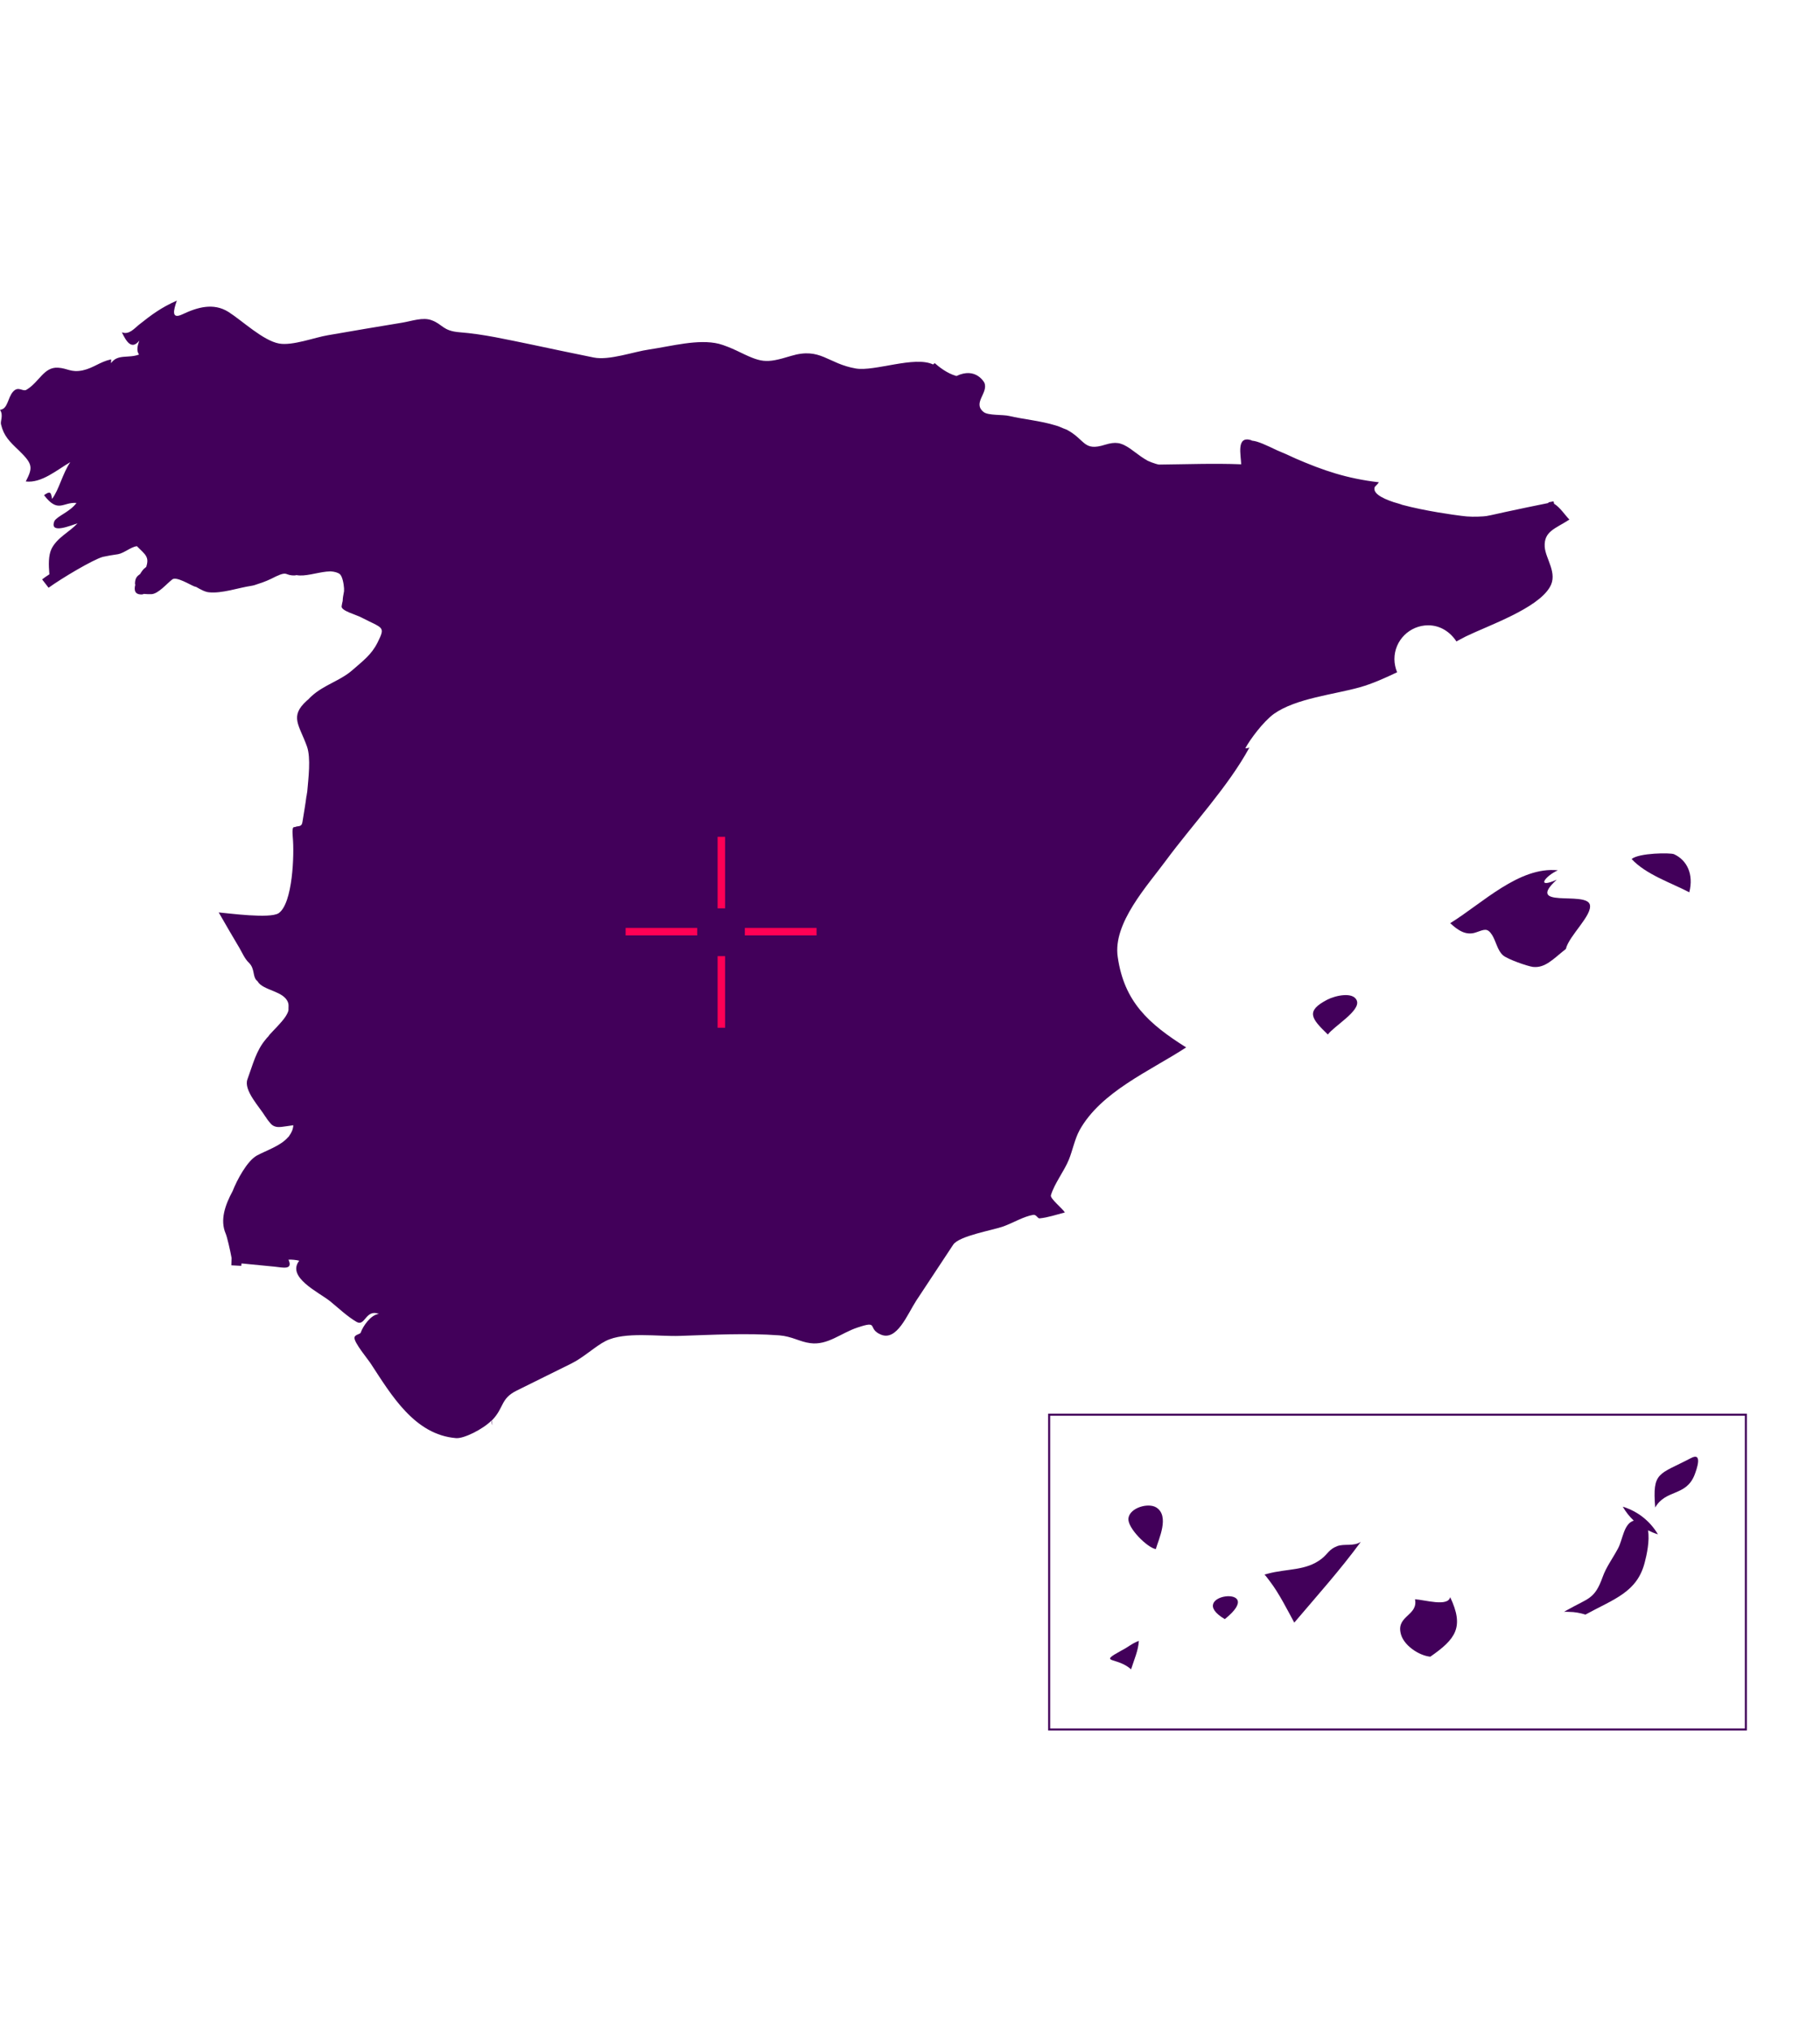 <svg width="448" height="500" viewBox="0 0 448 500" fill="none" xmlns="http://www.w3.org/2000/svg">
<path d="M381.225 123.808C377.658 124.535 374.09 125.262 370.457 126.054C368.872 126.385 367.353 126.781 365.833 127.045H365.767C365.569 127.045 365.371 127.111 365.172 127.111C363.323 127.243 361.473 127.243 359.689 126.979C358.038 126.781 350.772 125.79 345.157 124.271C344.694 124.072 343.902 123.874 343.043 123.61C339.872 122.553 337.824 121.298 338.419 119.845C338.815 119.448 339.212 119.052 339.41 118.722C331.483 117.797 325.735 115.815 318.997 112.908C317.478 112.182 315.959 111.521 314.373 110.861C311.731 109.606 309.683 108.615 308.23 108.483C308.164 108.483 308.032 108.416 307.966 108.35C304.266 107.227 305.456 111.984 305.522 114.296C298.784 114.032 292.111 114.296 285.373 114.362C285.043 114.362 284.779 114.23 284.449 114.164C283.788 113.965 283.127 113.701 282.533 113.437C280.155 112.116 278.636 110.53 276.918 109.672C276.456 109.407 275.993 109.275 275.597 109.143C275.465 109.143 275.333 109.077 275.201 109.077C274.276 108.945 273.351 109.077 272.03 109.474C266.613 111.191 267.274 108.284 262.583 105.774C262.319 105.642 261.989 105.576 261.725 105.444C261.13 105.18 260.535 104.915 259.809 104.717C256.175 103.594 251.816 103.198 248.447 102.405C246.861 102.009 243.228 102.339 242.105 101.414C239.331 99.168 243.36 96.724 242.303 94.214C242.303 94.214 240.255 90.25 235.433 92.562C233.055 91.902 231.073 90.25 230.082 89.392L229.686 89.722C225.128 87.542 215.285 91.506 210.661 90.713C203.725 89.524 202.007 85.428 194.741 87.608C188.267 89.59 187.409 89.26 181.265 86.287C180.01 85.692 178.226 84.966 176.971 84.635C171.885 83.38 165.279 85.23 159.862 86.023C156.03 86.551 149.953 88.797 146.122 88.004C140.969 86.948 135.816 85.891 130.598 84.768C124.719 83.579 119.104 82.257 113.159 81.795C108.931 81.465 108.997 79.813 106.222 78.822C104.108 78.029 101.4 79.02 99.088 79.417C92.945 80.408 86.867 81.465 80.724 82.522C77.487 83.05 72.004 85.164 68.701 84.569C64.737 83.843 59.651 78.954 56.216 76.774C52.517 74.462 48.553 75.651 44.92 77.369C42.145 78.69 42.674 76.444 43.532 74C39.767 75.651 37.257 77.501 34.285 79.879C33.095 80.804 31.774 82.522 29.991 81.795C31.047 83.975 32.369 86.287 34.285 83.843C33.822 85.23 33.558 86.287 34.218 87.278C31.642 88.269 28.933 87.079 27.348 89.392C27.282 89.127 27.414 88.797 27.348 88.467C24.573 89.061 23.054 90.581 20.346 91.175C17.439 91.77 16.647 90.647 14.268 90.515C10.767 90.317 9.711 94.016 6.54 95.931C5.615 96.526 4.558 94.941 3.237 96.394C1.85 97.913 1.982 100.688 0 100.886C0.925 102.273 -0 103.66 0.264 104.519C0.925 107.294 2.312 108.681 4.756 110.993C8.059 114.23 8.125 115.088 6.341 118.524C10.239 118.986 14.004 115.683 17.307 113.767C15.392 116.542 14.533 120.571 12.815 122.817C12.551 121.1 12.353 120.836 10.833 121.893C14.334 126.451 15.458 123.544 18.827 123.808C17.241 125.988 14.202 126.979 13.41 128.234C12.023 131.669 17.571 129.291 19.091 128.829C17.043 131.009 14.07 132.33 12.683 135.104C11.89 136.756 11.956 139.068 12.155 141.38C11.428 141.842 10.768 142.305 10.371 142.635L11.957 144.683C15.26 142.305 22.79 137.813 25.3 137.086C26.489 136.822 27.678 136.624 29.066 136.425C30.519 136.161 32.236 134.642 33.69 134.444C35.804 136.558 36.794 137.086 36.002 139.53C35.87 139.662 35.738 139.794 35.54 139.926C35.275 140.125 34.879 140.653 34.483 141.314C33.822 141.776 33.227 142.239 33.227 143.692C33.227 143.824 33.294 143.824 33.294 143.956C32.963 145.277 33.161 146.4 34.945 146.334C35.143 146.334 35.209 146.268 35.407 146.202C36.002 146.268 36.596 146.268 37.257 146.268C38.974 146.202 41.088 143.626 42.41 142.635C43.401 141.842 46.77 143.956 47.827 144.353C47.959 144.419 48.091 144.419 48.289 144.485C49.412 145.145 50.535 145.74 51.46 145.806C54.63 146.136 58.726 144.683 61.831 144.22C62.359 144.154 62.954 143.956 63.482 143.758C65.002 143.296 66.389 142.701 67.908 141.908C71.013 140.455 70.022 141.776 72.665 141.644C72.731 141.644 72.863 141.578 72.995 141.578C75.043 141.974 77.883 140.984 80.327 140.719C80.657 140.719 80.988 140.653 81.318 140.653C81.318 140.653 81.318 140.653 81.384 140.653C82.309 140.719 83.102 140.918 83.63 141.314C84.291 141.842 84.621 143.758 84.687 144.815C84.687 145.079 84.687 145.343 84.687 145.542C84.489 146.532 84.357 147.325 84.357 147.92C84.225 148.382 84.159 148.844 84.093 149.241C83.894 150.364 87.792 151.355 88.981 152.015C94.332 154.79 94.926 154.129 92.945 158.159C91.425 161.197 89.377 162.651 86.669 165.029C83.696 167.605 79.733 168.596 76.694 171.371C76.364 171.635 76.166 171.899 75.901 172.163C75.769 172.295 75.637 172.361 75.505 172.494C71.211 176.391 73.656 178.439 75.571 183.79C76.562 186.63 75.901 191.651 75.637 194.821C75.571 195.086 75.571 195.416 75.505 195.614C75.505 195.746 75.505 195.878 75.439 195.944C75.175 198.058 74.778 200.238 74.448 202.352C74.25 203.739 73.259 203.211 72.599 203.607C72.136 203.541 71.872 203.673 72.07 206.117C72.466 210.279 72.07 222.434 68.569 224.812C66.389 226.199 56.216 224.812 53.838 224.614C55.489 227.52 57.207 230.427 58.924 233.334C59.651 234.589 60.245 236.042 61.302 237.033C62.756 238.486 62.161 240.336 63.152 241.327C63.218 241.393 63.35 241.459 63.416 241.591C64.737 243.903 70.088 243.903 70.947 246.942C71.079 247.338 71.013 247.8 71.013 248.329C71.013 248.461 71.013 248.527 71.013 248.659C70.947 249.122 70.617 249.716 70.286 250.245C69.229 251.83 67.314 253.614 66.389 254.671C66.257 254.869 66.125 255.001 65.993 255.199C65.794 255.397 65.596 255.595 65.464 255.794C63.02 258.634 62.227 262.135 60.906 265.702C59.915 268.411 63.944 272.573 65.332 274.885C65.332 274.951 65.398 274.951 65.398 274.951C65.794 275.611 66.191 276.074 66.521 276.47C66.653 276.668 66.851 276.8 66.983 276.932C67.181 277.065 67.38 277.197 67.578 277.263C68.569 277.659 69.758 277.329 72.202 276.998C72.136 278.055 71.74 278.848 71.211 279.575C71.145 279.707 71.079 279.839 70.947 279.905C69.097 282.085 65.662 283.142 63.218 284.463C60.84 285.784 58.33 290.474 57.273 293.183C55.423 296.618 54.102 300.317 55.555 303.686C55.886 304.413 56.678 307.848 57.009 309.698L56.943 311.481L59.387 311.613L59.453 311.019C62.161 311.283 64.87 311.547 67.578 311.811C69.56 312.01 72.202 312.736 71.013 310.094C71.608 310.028 73.061 310.16 73.655 310.358C70.484 314.388 78.412 318.087 81.186 320.267C83.3 321.984 85.414 324.032 87.792 325.42C89.906 326.609 89.972 322.183 93.275 323.438C91.227 323.636 89.311 326.542 88.783 328.062C88.651 328.458 87.329 328.524 87.263 329.251C87.065 330.44 90.633 334.668 91.293 335.725C96.314 343.387 102.061 353.23 112.3 354.023C114.216 354.155 118.84 351.843 120.954 349.729C121.02 350.125 121.085 350.456 121.151 350.852C121.218 350.456 121.086 349.927 121.02 349.663C121.086 349.597 121.152 349.597 121.218 349.531C124.124 346.426 123.2 344.312 127.163 342.331C131.655 340.085 136.147 337.905 140.639 335.659C143.612 334.205 146.584 331.365 149.095 330.11C153.785 327.732 162.174 329.053 167.326 328.855C175.452 328.59 183.775 328.128 191.834 328.722C195.005 328.987 196.855 330.308 199.431 330.638C203.725 331.233 207.028 328.128 211.057 326.807C216.54 324.957 213.37 327.071 216.805 328.524C220.768 330.242 223.344 323.57 225.524 320.201C228.563 315.577 231.602 311.019 234.64 306.395C236.094 304.215 244.483 302.827 246.993 301.903C249.371 301.044 251.948 299.459 254.326 299.062C255.119 298.93 255.383 299.987 255.911 299.921C257.959 299.723 260.073 298.996 262.121 298.467C261.593 297.543 258.422 295.033 258.686 294.24C259.545 291.333 261.923 288.361 263.112 285.454C264.036 283.142 264.565 280.368 265.754 278.188C271.039 268.741 282.929 263.721 291.979 257.841C282.731 252.028 276.72 246.611 275.134 235.58C273.879 227.256 282.467 218.008 287.025 211.798C293.565 202.947 302.285 193.698 307.569 183.988C307.834 183.988 306.446 184.384 306.578 184.12C307.701 182.072 310.872 177.712 313.581 175.73C318.997 171.899 328.378 170.974 334.719 169.191C337.758 168.332 340.863 166.945 343.902 165.491C343.505 164.501 343.241 163.377 343.241 162.254C343.241 157.63 347.006 153.931 351.564 153.931C354.537 153.931 356.981 155.582 358.5 157.894C359.293 157.498 360.086 157.036 360.879 156.64C366.494 153.931 378.384 149.835 381.489 144.551C383.537 141.116 380.432 137.614 380.234 134.576C380.036 130.744 382.876 130.15 386.311 127.904C385.32 126.913 383.999 124.865 382.546 124.007L382.414 123.412C381.885 123.544 381.291 123.61 381.093 123.676C381.225 123.874 381.225 123.808 381.225 123.808Z" fill="#42005A"/>
<path d="M284.64 371.098C282.658 369.843 278.1 371.164 277.769 373.74C277.439 376.119 282.526 381.073 284.507 381.337C285.234 378.827 287.943 373.212 284.64 371.098Z" fill="#42005A"/>
<path d="M278.419 410.934C279.146 408.622 280.203 406.309 280.335 403.931C278.551 404.592 277.759 405.451 276.041 406.309C270.162 409.546 274.852 407.763 278.419 410.934Z" fill="#42005A"/>
<path d="M301.487 398.58C291.116 392.437 312.453 389.794 301.487 398.58V398.58Z" fill="#42005A"/>
<path d="M311.258 387.612C311.72 388.074 312.117 388.669 312.579 389.263C314.825 392.17 317.005 396.53 318.59 399.436C324.139 392.896 329.887 386.489 334.973 379.553C333.189 380.742 330.877 379.949 329.16 380.609C327.112 381.402 326.914 382.459 325.328 383.714C321.431 386.753 316.807 386.092 311.984 387.414C311.72 387.48 311.522 387.546 311.258 387.612Z" fill="#42005A"/>
<path d="M352.077 407.826C358.352 403.466 360.466 400.56 356.965 393.161C356.436 395.605 350.689 393.822 348.311 393.69C349.104 397.653 343.885 397.719 344.744 401.881C345.273 404.919 349.236 407.562 352.077 407.826Z" fill="#42005A"/>
<path d="M390.269 397.458C397.271 393.626 403.018 391.975 404.868 384.576C405.33 382.859 406.123 379.225 405.66 376.715C406.453 377.111 407.246 377.442 408.105 377.706C406.189 374.469 403.151 372.025 399.451 370.902C400.178 372.157 401.103 373.346 402.159 374.337C399.649 375.064 399.451 379.093 398.262 381.207C397.007 383.585 395.356 385.765 394.497 388.209C392.515 393.758 390.996 393.362 385.777 396.335C385.513 396.467 385.315 396.599 384.984 396.797C385.381 396.731 385.843 396.797 386.24 396.797C387.627 396.797 388.948 397.061 390.269 397.458Z" fill="#42005A"/>
<path d="M417.08 363.173C417.675 361.654 419.194 357.36 416.221 358.945C408.294 363.107 406.709 362.182 407.436 371.1C410.012 366.608 414.966 368.392 417.08 363.173Z" fill="#42005A"/>
<path d="M412.066 210.278C411.208 209.881 403.412 209.947 401.629 211.467C405.196 215.298 411.273 217.28 415.831 219.658C416.954 215.166 415.237 211.731 412.066 210.278Z" fill="#42005A"/>
<path d="M333.996 246.347C333.137 244.035 328.645 245.092 326.729 246.083C321.246 248.923 322.832 250.773 326.861 254.67C328.314 252.623 334.92 248.857 333.996 246.347Z" fill="#42005A"/>
<path d="M383.466 214.243C373.954 213.252 364.904 222.368 356.977 227.257C358.826 228.974 360.874 230.428 363.384 229.503C365.366 228.842 366.093 228.314 367.282 230.163C368.273 231.749 368.603 233.995 369.99 235.184C371.179 236.175 375.936 237.826 377.323 238.024C380.361 238.355 382.277 236.109 385.448 233.598C386.175 230.362 392.12 225.209 391.327 222.633C390.27 219.33 375.209 223.822 383.202 216.555C377.983 218.867 380.295 215.696 383.466 214.243Z" fill="#42005A"/>
<rect x="258.25" y="348.25" width="171.5" height="77.5" stroke="#42005A" stroke-width="0.5"/>
<g clip-path="url(#clip0_1230_44335)">
<path d="M183.354 229.347H201M154 229.347H162.812H171.624M177.567 223.607V206M177.567 253V235.377" stroke="#FF0055" stroke-width="1.85" stroke-miterlimit="10"/>
</g>
<defs>
<clipPath id="clip0_1230_44335">
<rect width="47" height="47" fill="white" transform="translate(154 206)"/>
</clipPath>
</defs>
</svg>
